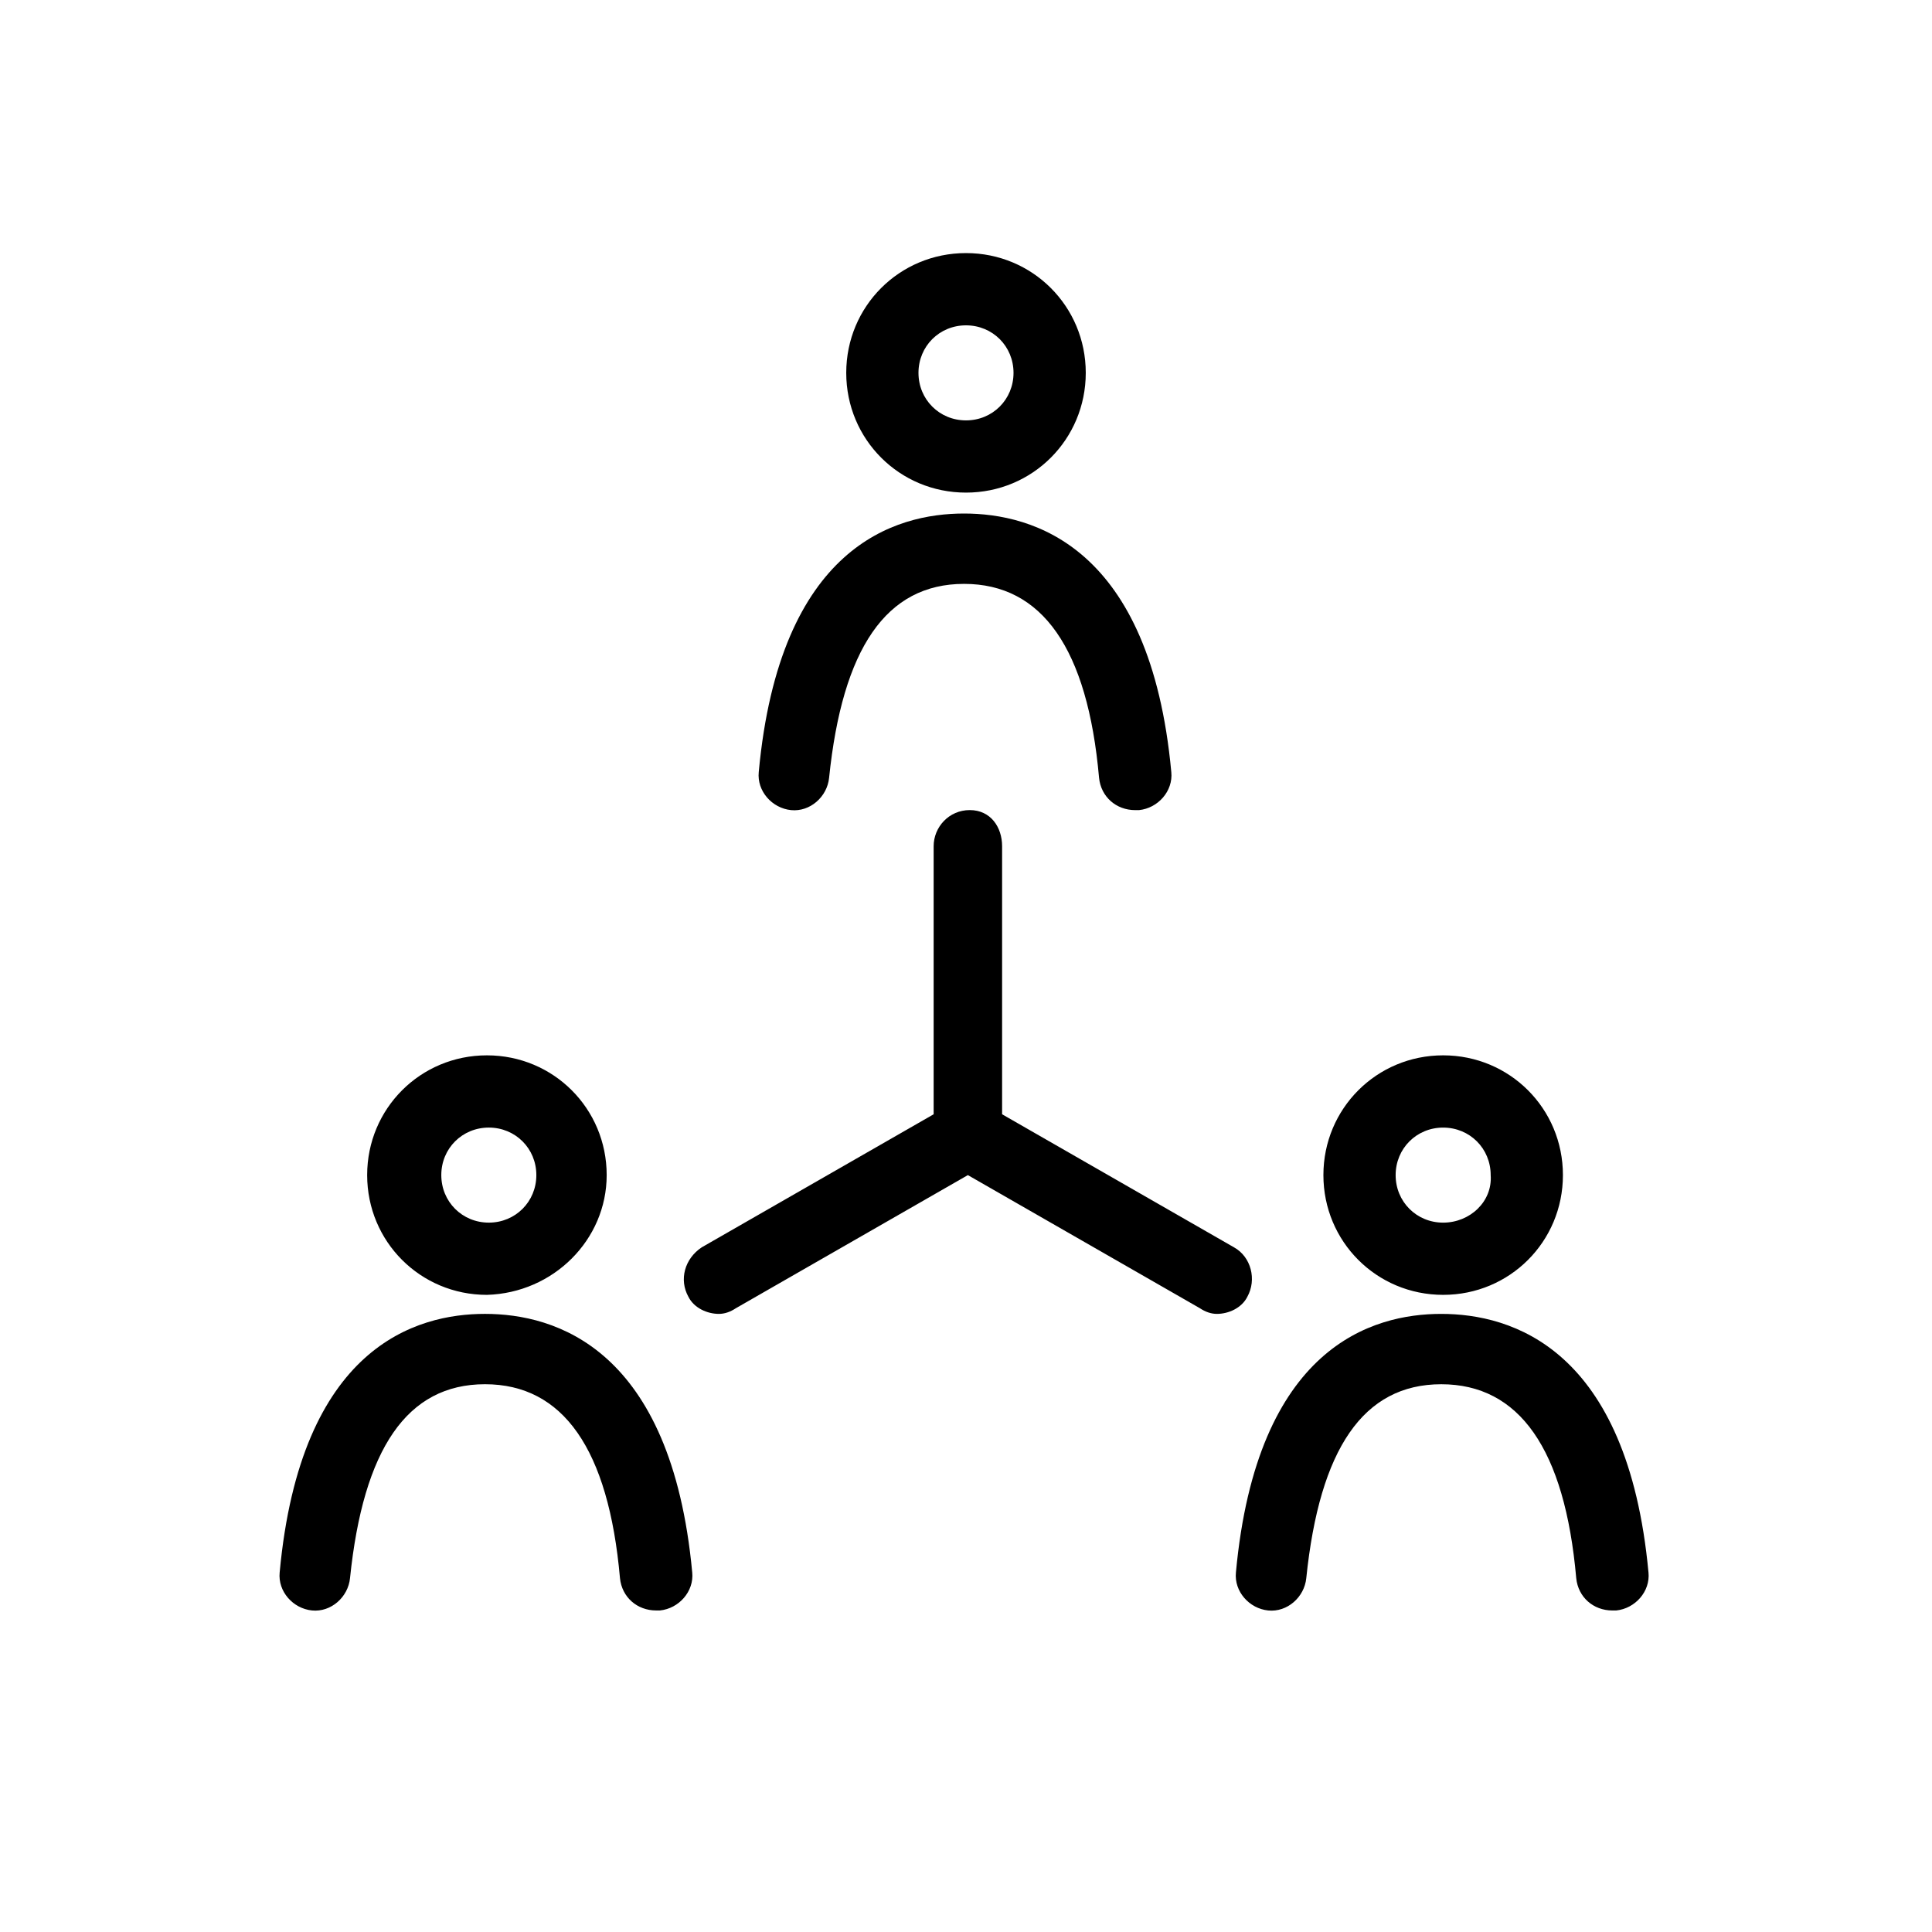 <?xml version="1.0" encoding="UTF-8"?>
<!-- Uploaded to: SVG Repo, www.svgrepo.com, Generator: SVG Repo Mixer Tools -->
<svg fill="#000000" width="800px" height="800px" version="1.1" viewBox="144 144 512 512" xmlns="http://www.w3.org/2000/svg">
 <path d="m400 211.07c-17.633 0-31.738 14.105-31.738 31.738 0 17.633 14.105 31.738 31.738 31.738s31.738-14.105 31.738-31.738c0-17.633-14.105-31.738-31.738-31.738zm0 44.336c-7.055 0-12.594-5.543-12.594-12.594 0-7.055 5.543-12.594 12.594-12.594 7.055 0 12.594 5.543 12.594 12.594s-5.543 12.594-12.594 12.594zm54.41 93.203c0.504 5.039-3.527 9.574-8.566 10.078h-1.008c-5.039 0-9.07-3.527-9.574-8.566-3.023-34.258-15.113-51.387-35.77-51.387s-32.242 17.129-35.77 51.387c-0.504 5.039-5.039 9.07-10.078 8.566-5.039-0.504-9.07-5.039-8.566-10.078 5.543-59.953 36.273-68.52 54.41-68.52 18.145 0.004 49.379 8.566 54.922 68.52zm72.043 75.066c-17.633 0-31.738 14.105-31.738 31.738 0 17.633 14.105 31.738 31.738 31.738s31.738-14.105 31.738-31.738c0.004-17.629-14.102-31.738-31.738-31.738zm0 44.336c-7.055 0-12.594-5.543-12.594-12.594 0-7.055 5.543-12.594 12.594-12.594 7.055 0 12.594 5.543 12.594 12.594 0.508 7.055-5.539 12.594-12.594 12.594zm54.414 92.703c0.504 5.039-3.527 9.574-8.566 10.078h-1.008c-5.039 0-9.07-3.527-9.574-8.566-3.023-34.258-15.113-51.387-35.77-51.387s-32.242 17.129-35.77 51.387c-0.504 5.039-5.039 9.07-10.078 8.566-5.039-0.504-9.07-5.039-8.566-10.078 5.543-59.953 36.273-68.52 54.41-68.52 18.648 0 49.379 9.07 54.922 68.52zm-171.3-192.46v71.039l61.465 35.266c4.535 2.519 6.047 8.566 3.527 13.098-1.512 3.023-5.039 4.535-8.062 4.535-1.512 0-3.023-0.504-4.535-1.512l-61.465-35.266-61.465 35.266c-1.512 1.008-3.023 1.512-4.535 1.512-3.023 0-6.551-1.512-8.062-4.535-2.519-4.535-1.008-10.078 3.527-13.098l61.465-35.266v-71.039c0-5.039 4.031-9.574 9.574-9.574 5.543 0.004 8.566 4.535 8.566 9.574zm-104.79 87.16c0-17.633-14.105-31.738-31.738-31.738-17.633 0-31.738 14.105-31.738 31.738 0 17.633 14.105 31.738 31.738 31.738 17.633-0.504 31.738-14.609 31.738-31.738zm-31.234-12.594c7.055 0 12.594 5.543 12.594 12.594 0 7.055-5.543 12.594-12.594 12.594-7.055 0-12.594-5.543-12.594-12.594-0.004-7.055 5.539-12.594 12.594-12.594zm53.906 117.89c0.504 5.039-3.527 9.574-8.566 10.078h-1.008c-5.039 0-9.07-3.527-9.574-8.566-3.023-34.258-15.113-51.387-35.77-51.387s-32.242 17.129-35.77 51.387c-0.504 5.039-5.039 9.07-10.078 8.566-5.039-0.504-9.07-5.039-8.566-10.078 5.543-59.953 36.273-68.52 54.41-68.52 18.648 0 49.379 9.07 54.922 68.52z"/>
</svg>